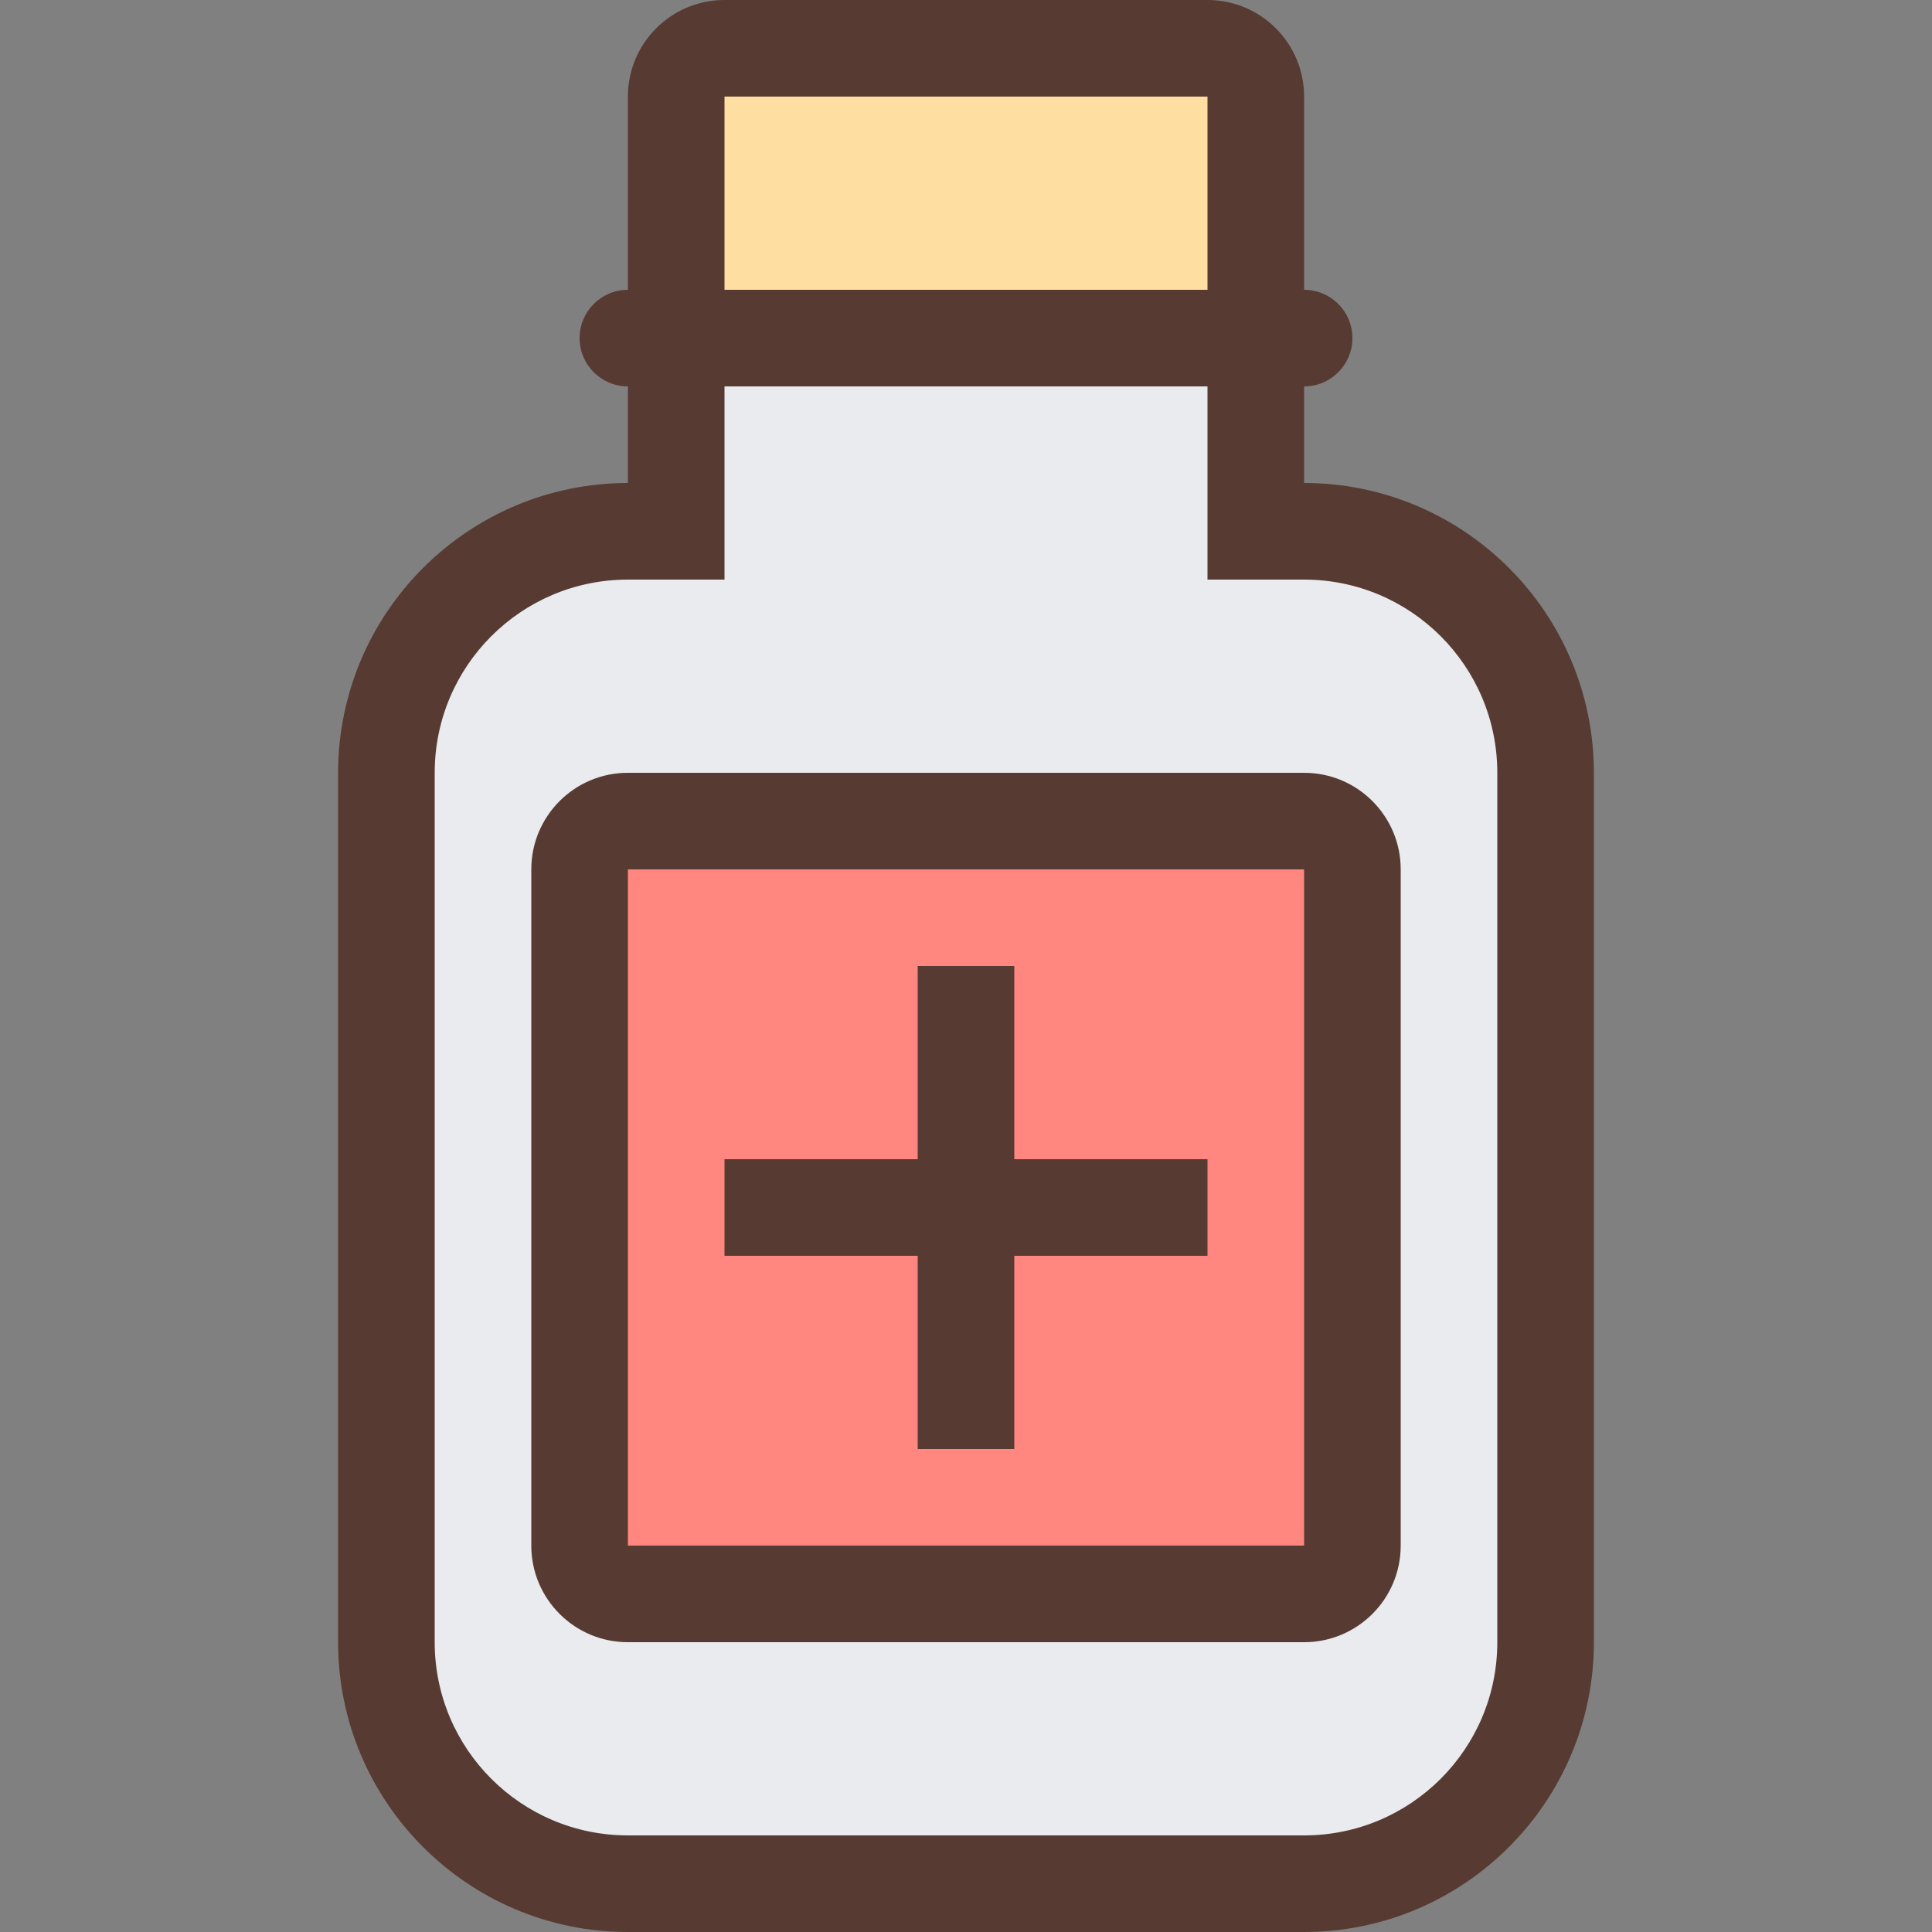 <?xml version="1.0" encoding="iso-8859-1"?>
<!-- Uploaded to: SVG Repo, www.svgrepo.com, Generator: SVG Repo Mixer Tools -->
<svg version="1.1" id="Layer_1" xmlns="http://www.w3.org/2000/svg" xmlns:xlink="http://www.w3.org/1999/xlink" 
	 viewBox="0 0 512 512" xml:space="preserve">
<rect x="0" y="0" width="512" height="512" fill="#808080" stroke="none"/>
<path style="fill:#FF877F;" d="M153.6,422.4V217.6h204.8v204.8H153.6z"/>
<rect x="179.2" y="12.8" style="fill:#FEDEA1;" width="153.6" height="76.8"/>
<path style="fill:#E9EBEF;" d="M166.4,499.2c-35.294,0-64-28.706-64-64V204.8c0-35.294,28.706-64,64-64h12.8V89.6h153.6v51.2h12.8
	c35.294,0,64,28.706,64,64v230.4c0,35.294-28.706,64-64,64H166.4z M166.4,217.6c-7.057,0-12.8,5.743-12.8,12.8v179.2
	c0,7.057,5.743,12.8,12.8,12.8h179.2c7.057,0,12.8-5.743,12.8-12.8V230.4c0-7.057-5.743-12.8-12.8-12.8H166.4z"/>
<g>
	<polygon style="fill:#573A32;" points="243.2,384 268.8,384 268.8,332.8 320,332.8 320,307.2 268.8,307.2 268.8,256 243.2,256 
		243.2,307.2 192,307.2 192,332.8 243.2,332.8 	"/>
	<path style="fill:#573A32;" d="M345.6,204.8H166.4c-14.14,0-25.6,11.46-25.6,25.6v179.2c0,14.14,11.46,25.6,25.6,25.6h179.2
		c14.14,0,25.6-11.46,25.6-25.6V230.4C371.2,216.26,359.74,204.8,345.6,204.8z M345.6,409.6H166.4V230.4h179.2V409.6z"/>
	<path style="fill:#573A32;" d="M345.6,128v-25.6c7.074,0,12.8-5.726,12.8-12.8c0-7.074-5.726-12.8-12.8-12.8V25.6
		C345.6,11.46,334.14,0,320,0H192c-14.14,0-25.6,11.46-25.6,25.6v51.2c-7.074,0-12.8,5.726-12.8,12.8c0,7.074,5.726,12.8,12.8,12.8
		V128c-42.351,0-76.8,34.449-76.8,76.8v230.4c0,42.351,34.449,76.8,76.8,76.8h179.2c42.351,0,76.8-34.449,76.8-76.8V204.8
		C422.4,162.449,387.951,128,345.6,128z M192,25.6h128v51.2H192V25.6z M396.8,435.2c0,28.271-22.929,51.2-51.2,51.2H166.4
		c-28.271,0-51.2-22.929-51.2-51.2V204.8c0-28.279,22.929-51.2,51.2-51.2H192v-51.2h128v51.2h25.6c28.271,0,51.2,22.921,51.2,51.2
		V435.2z"/>
</g>
</svg>